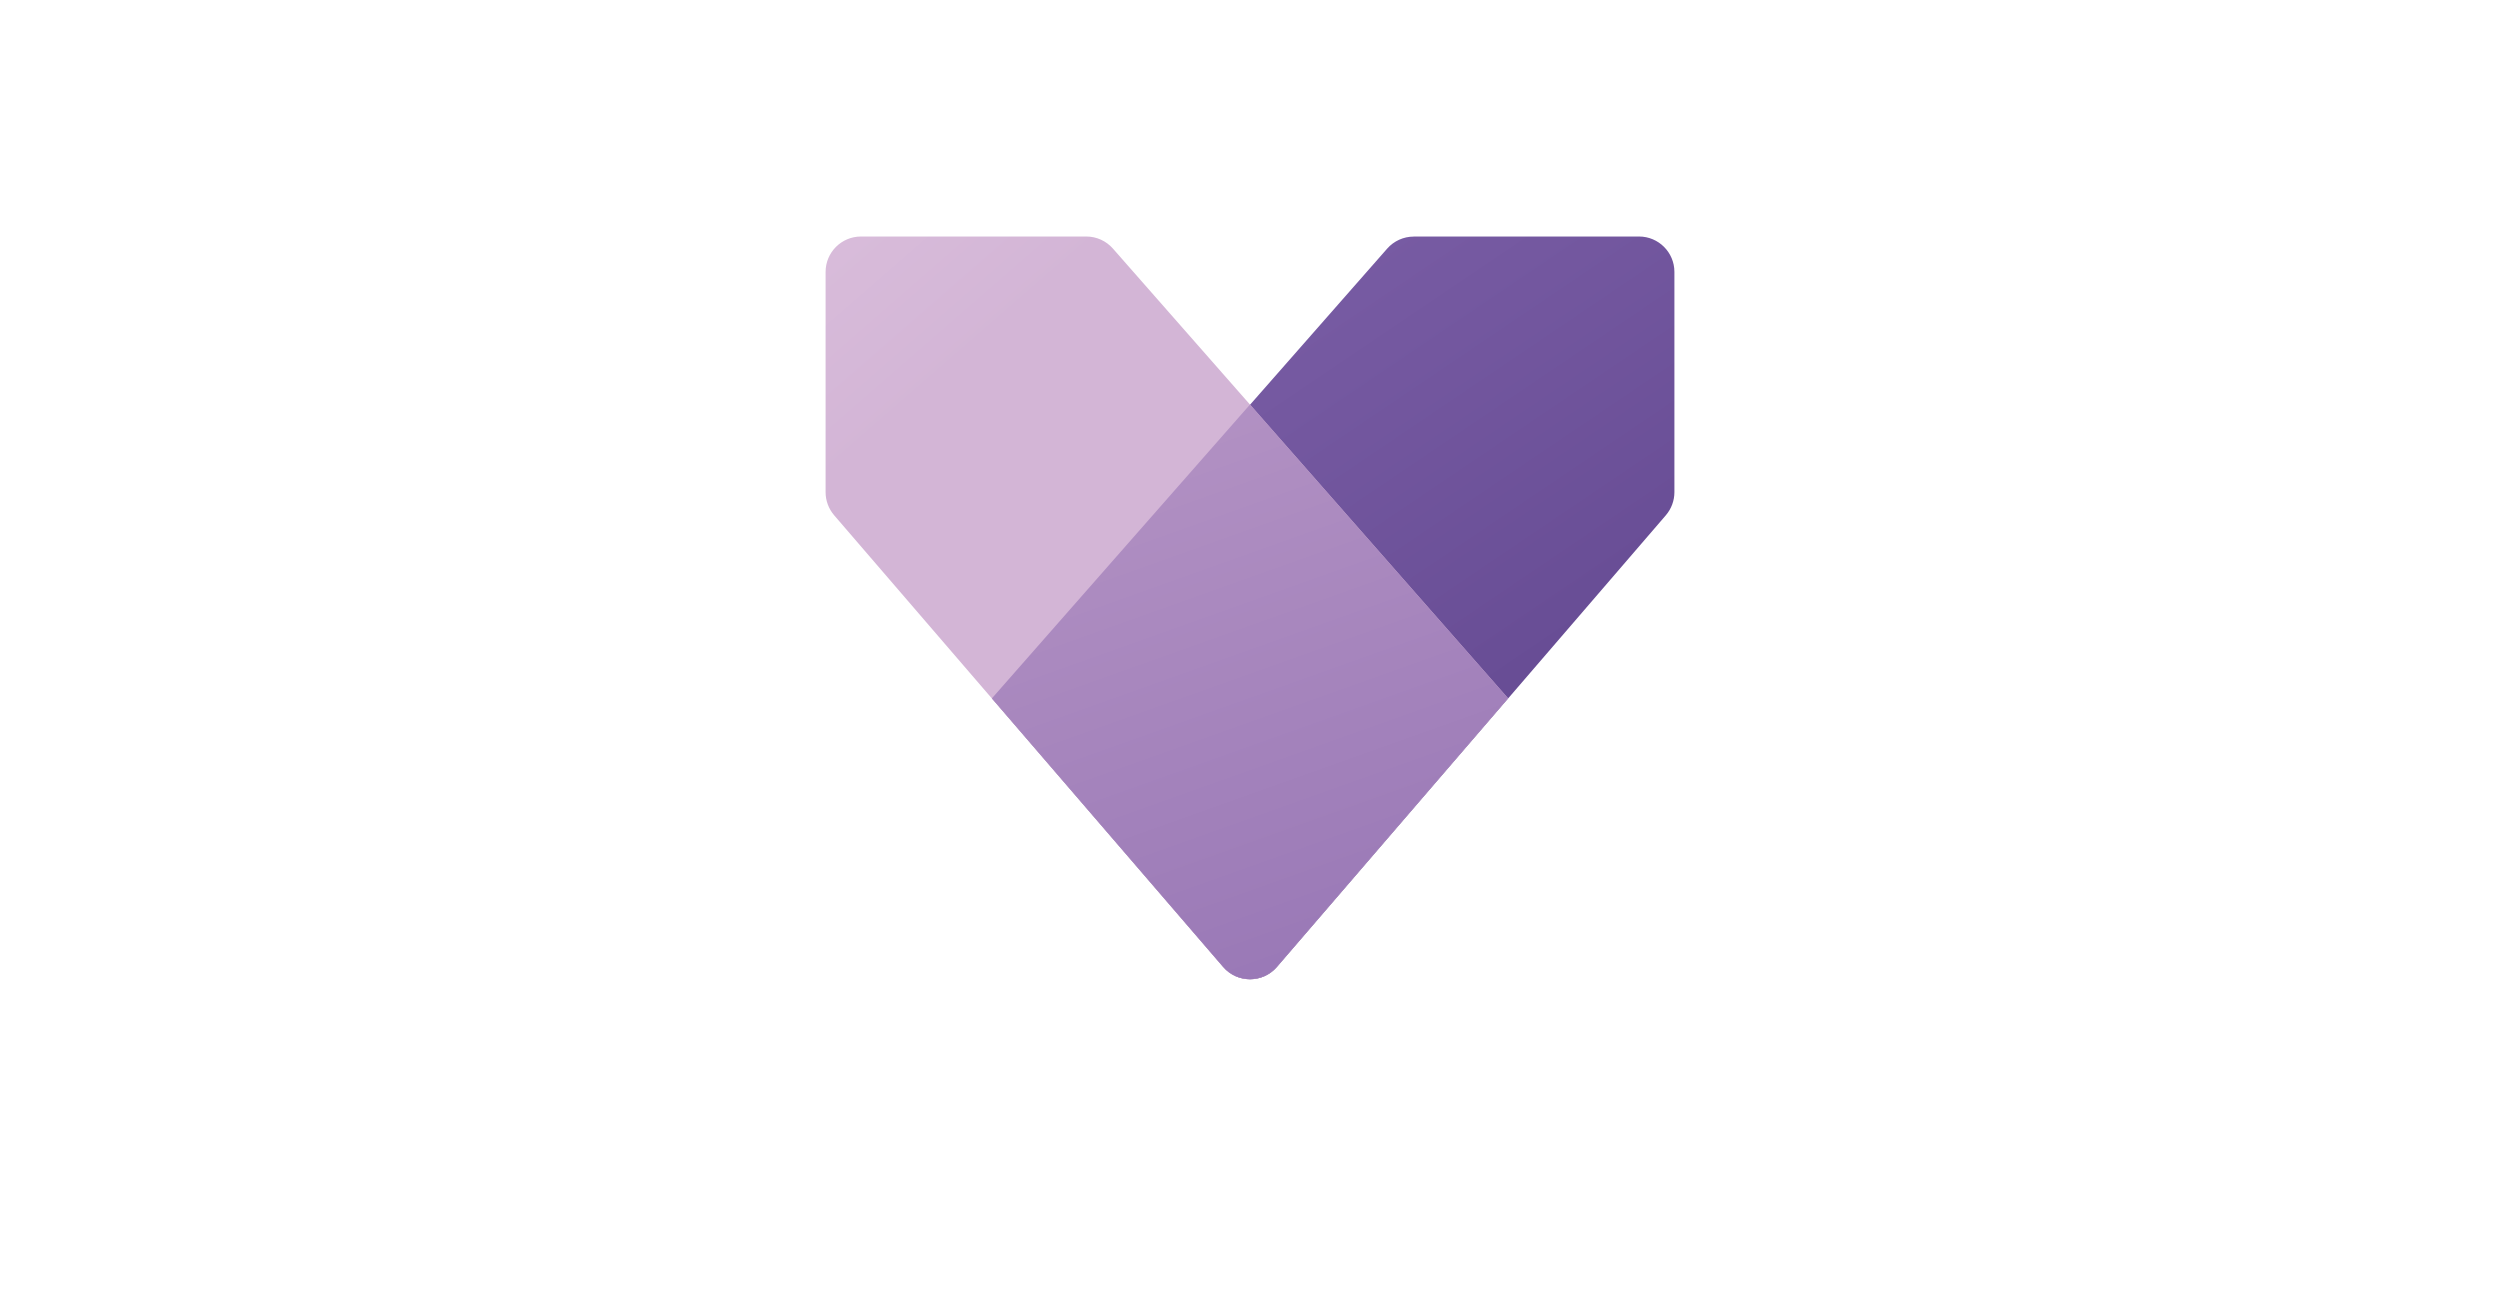 <?xml version="1.0" encoding="UTF-8"?>
<svg id="Layer_1" data-name="Layer 1" xmlns="http://www.w3.org/2000/svg" version="1.1" xmlns:xlink="http://www.w3.org/1999/xlink" viewBox="0 0 380 200">
  <defs>
    <style>
      .cls-1 {
        fill: url(#linear-gradient);
      }

      .cls-1, .cls-2, .cls-3 {
        stroke-width: 0px;
      }

      .cls-2 {
        fill: url(#linear-gradient-3);
        fill-rule: evenodd;
      }

      .cls-3 {
        fill: url(#linear-gradient-2);
      }
    </style>
    <linearGradient id="linear-gradient" x1="166.86" y1="182.02" x2="251.77" y2="56.4" gradientTransform="translate(0 202) scale(1 -1)" gradientUnits="userSpaceOnUse">
      <stop offset="0" stop-color="#8063ab"/>
      <stop offset="1" stop-color="#5d438b"/>
    </linearGradient>
    <linearGradient id="linear-gradient-2" x1="98.21" y1="201.04" x2="195.64" y2="89.16" gradientTransform="translate(0 202) scale(1 -1)" gradientUnits="userSpaceOnUse">
      <stop offset="0" stop-color="#e1c7e1"/>
      <stop offset=".49" stop-color="#d3b5d6"/>
    </linearGradient>
    <linearGradient id="linear-gradient-3" x1="158.11" y1="185.29" x2="212.8" y2="31.92" gradientTransform="translate(0 202) scale(1 -1)" gradientUnits="userSpaceOnUse">
      <stop offset="0" stop-color="#c1a0cb"/>
      <stop offset=".89" stop-color="#9776b5"/>
    </linearGradient>
  </defs>
  <path class="cls-1" d="M214.87,35.95h34.26c2.97,0,5.38,2.41,5.38,5.38v33.48c0,1.29-.46,2.53-1.3,3.51l-59.12,68.66c-2.14,2.49-6,2.49-8.15,0l-35.15-40.82,60.06-68.37c1.02-1.16,2.49-1.83,4.04-1.83Z"/>
  <path class="cls-3" d="M165.13,35.95h-34.26c-2.97,0-5.38,2.41-5.38,5.38v33.48c0,1.29.46,2.53,1.3,3.51l59.12,68.66c2.14,2.49,6,2.49,8.15,0l35.16-40.84-60.06-68.36c-1.02-1.16-2.49-1.83-4.04-1.83Z"/>
  <path class="cls-2" d="M190,61.49l-39.23,44.66,35.15,40.82c2.14,2.49,6,2.49,8.15,0l14.21-16.51,20.94-24.33-39.23-44.65Z"/>
</svg>